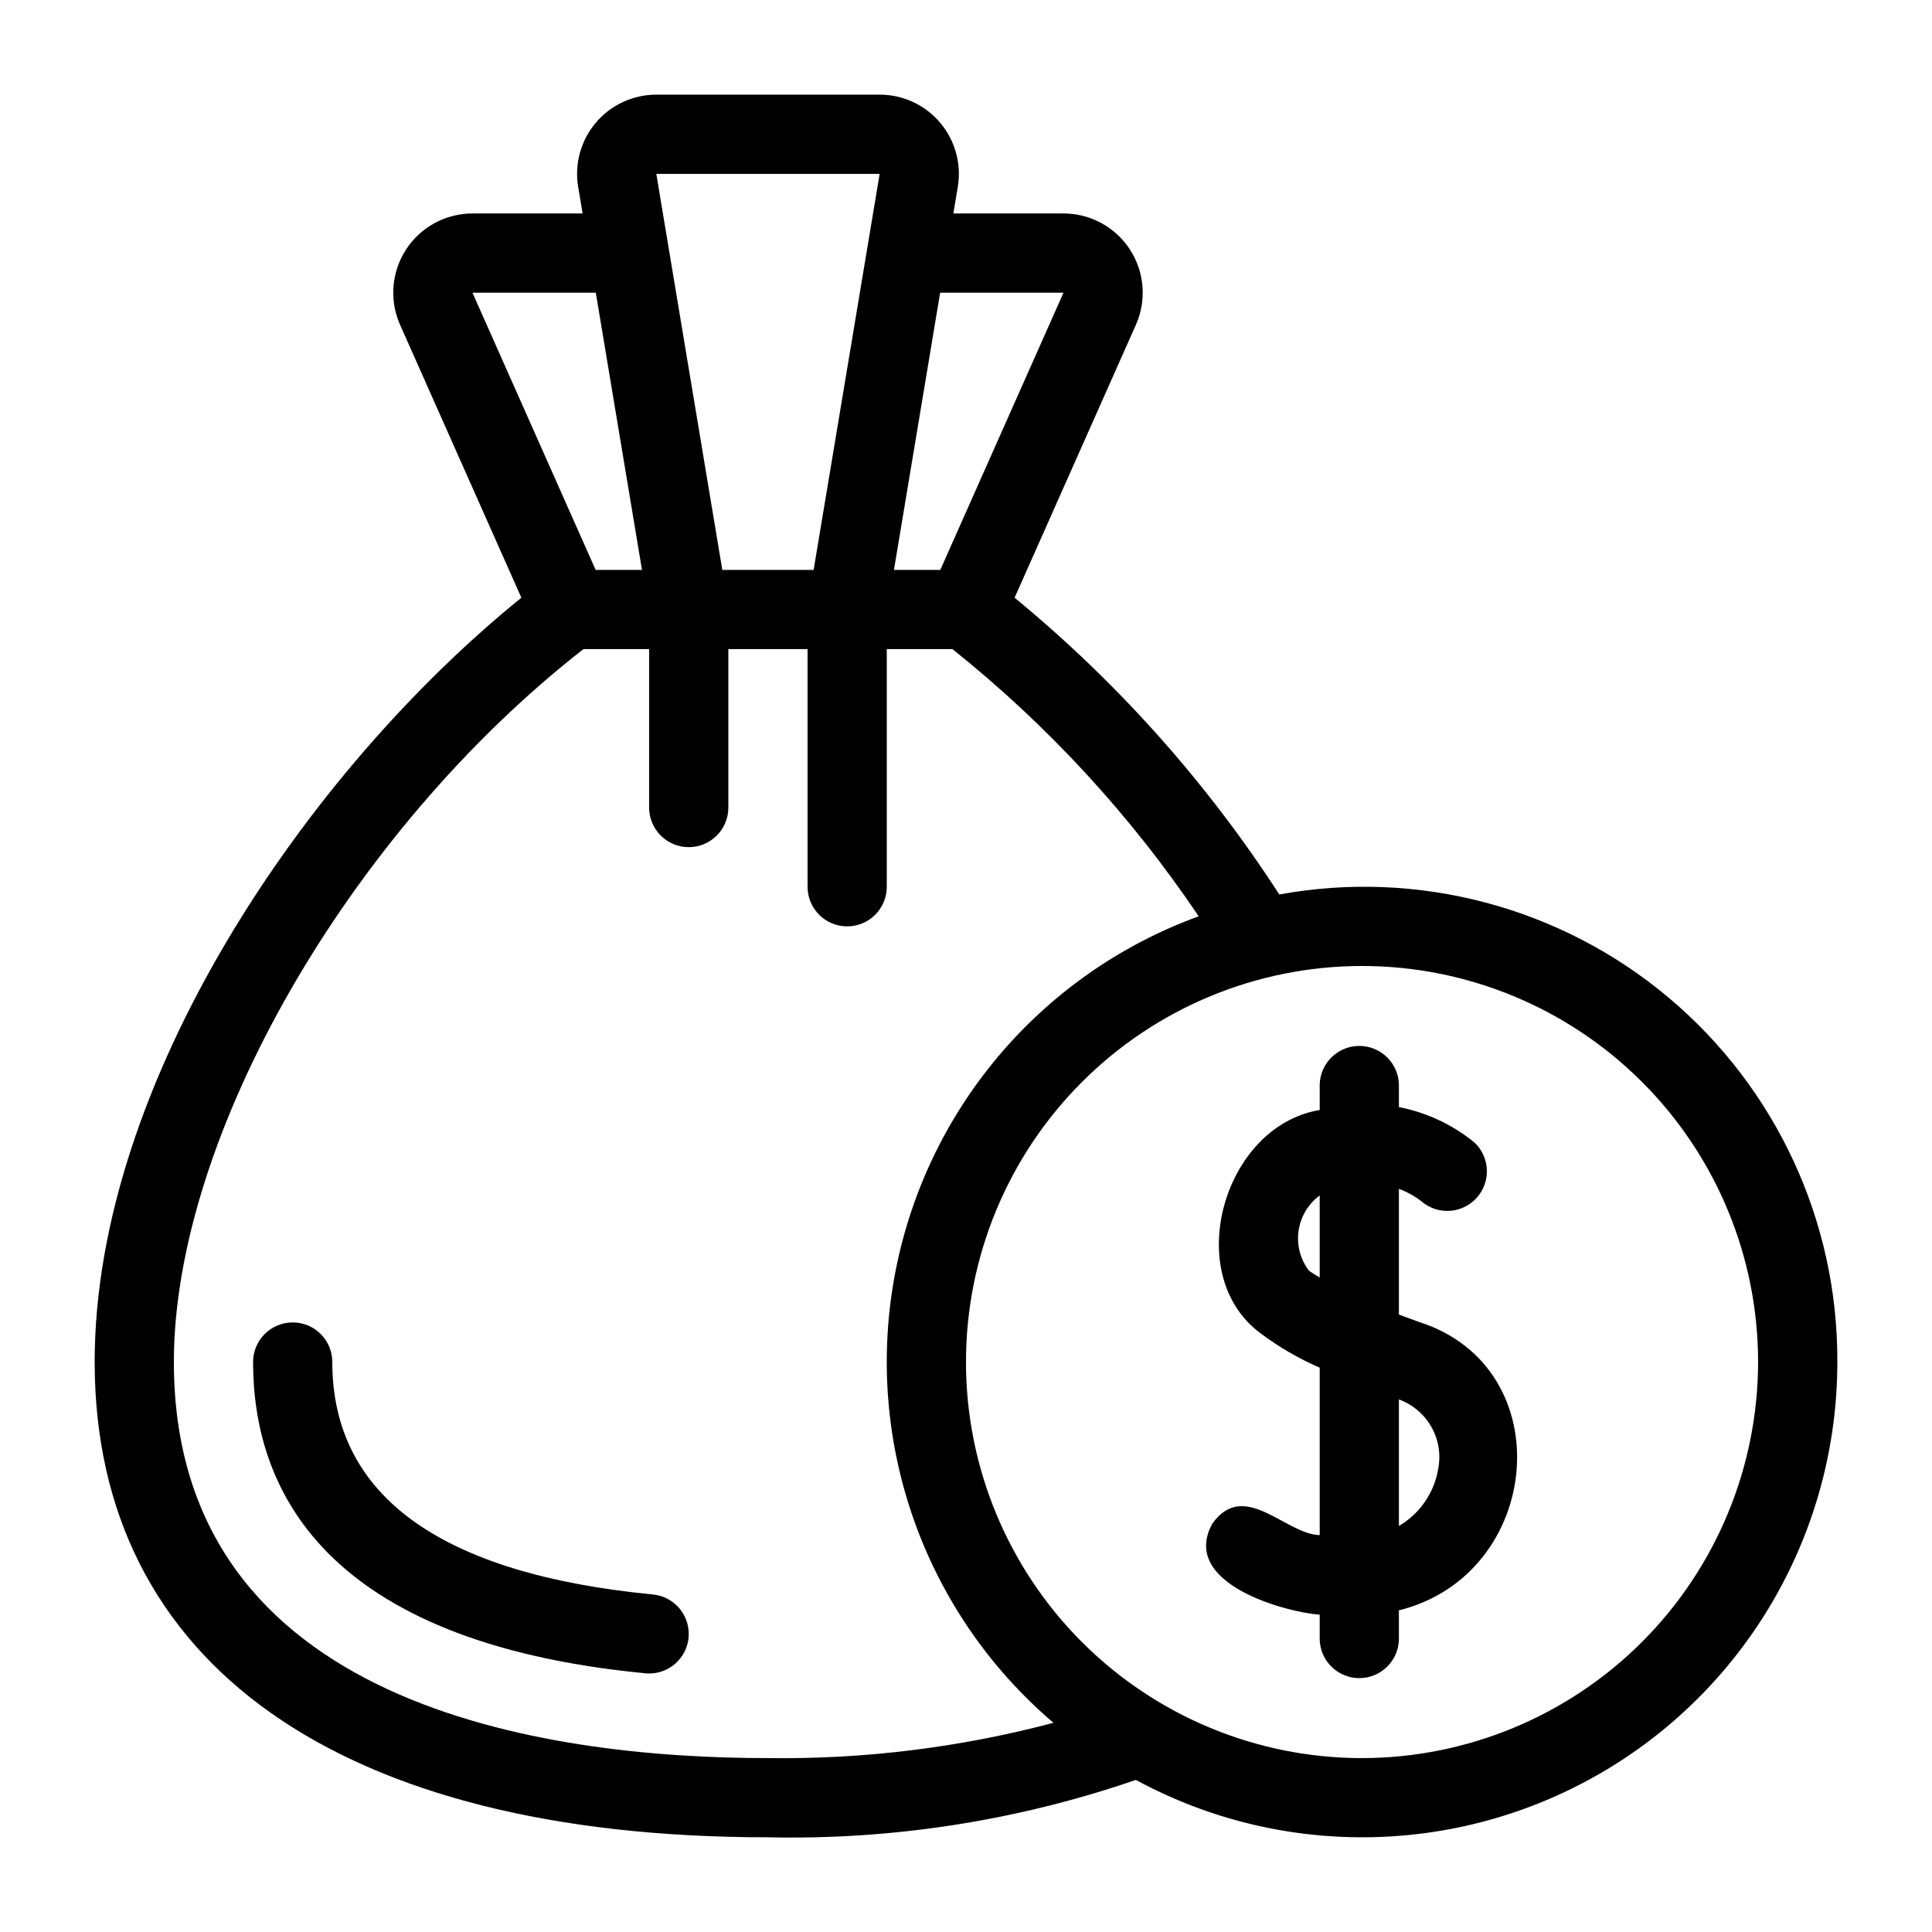 <?xml version="1.0" encoding="UTF-8"?>
<!-- Uploaded to: ICON Repo, www.svgrepo.com, Generator: ICON Repo Mixer Tools -->
<svg fill="#000000" width="800px" height="800px" version="1.1" viewBox="144 144 512 512" xmlns="http://www.w3.org/2000/svg">
 <path d="m326.48 578.01c-0.52 5.375-5.035 9.48-10.438 9.484-0.34 0.004-0.68-0.016-1.02-0.051-85.914-8.316-103.95-49.445-103.95-82.488 0-5.797 4.699-10.496 10.496-10.496s10.496 4.699 10.496 10.496c0 35.41 28.594 56.133 84.977 61.598 2.769 0.27 5.32 1.625 7.09 3.773 1.77 2.148 2.613 4.914 2.348 7.684zm304.43-73.055c0.016 44.387-23.34 85.5-61.473 108.21s-85.406 23.676-124.43 2.531c-31.344 10.789-64.352 15.938-97.488 15.207-113.4 0-178.43-45.91-178.43-125.95 0-73.922 55.848-156.23 113.08-202.55l-32.141-72.312c-2.887-6.492-2.297-14.008 1.578-19.965 3.871-5.961 10.496-9.555 17.602-9.555h29.188l-1.172-7.043h-0.004c-1.016-6.086 0.699-12.312 4.691-17.023 3.988-4.707 9.848-7.422 16.02-7.422h59.184c6.172-0.004 12.031 2.711 16.02 7.422 3.992 4.707 5.707 10.934 4.691 17.02l-1.176 7.047h29.188c7.109 0 13.734 3.594 17.605 9.555 3.871 5.957 4.465 13.473 1.578 19.965l-32.141 72.312c27.293 22.445 50.957 48.973 70.148 78.641 36.688-6.703 74.457 3.277 103.04 27.227 28.586 23.953 45.023 59.391 44.844 96.684zm-237.76-283.39-12.246 73.473h12.281l32.652-73.473zm-75.223-31.488 17.492 104.96h24.199l17.496-104.96zm-48.723 31.488 32.652 73.473h12.281l-12.246-73.473zm153.98 379c-34.051-29-50.117-73.91-42.191-117.93 7.926-44.02 38.648-80.504 80.672-95.805-18.031-26.777-40.031-50.652-65.246-70.805h-17.414v62.977c0 5.797-4.699 10.496-10.496 10.496s-10.496-4.699-10.496-10.496v-62.977h-20.992v41.984c0 5.797-4.699 10.496-10.496 10.496s-10.496-4.699-10.496-10.496v-41.984h-17.422c-62.066 48.488-108.53 129.12-108.53 188.93 0 91.324 98.641 104.96 157.44 104.96 25.531 0.34 50.988-2.809 75.668-9.352zm186.73-95.609c0-27.836-11.059-54.531-30.742-74.215-19.684-19.684-46.379-30.742-74.219-30.742-27.836 0-54.531 11.059-74.215 30.742-19.684 19.684-30.742 46.379-30.742 74.215 0 27.84 11.059 54.535 30.742 74.219 19.684 19.684 46.379 30.742 74.215 30.742 27.828-0.031 54.508-11.098 74.188-30.773 19.676-19.68 30.742-46.359 30.773-74.188zm-95.188 65.805v7.668c-0.109 5.719-4.777 10.293-10.492 10.293-5.719 0-10.387-4.574-10.5-10.293v-6.512c-8.996-0.68-37.07-8.184-28.5-24.062 8.449-12.02 19.504 2.797 28.5 2.969v-44.371c-5.617-2.441-10.934-5.539-15.828-9.227-20.848-15.652-9.68-54.824 15.832-59.059v-6.68h-0.004c0.109-5.719 4.777-10.301 10.496-10.301 5.723 0 10.391 4.578 10.496 10.301v5.914-0.004c7.379 1.426 14.281 4.668 20.086 9.438 4.109 3.941 4.324 10.438 0.488 14.645-3.832 4.211-10.324 4.594-14.629 0.867-1.801-1.391-3.805-2.496-5.945-3.277v33.301c1.859 0.691 3.727 1.391 5.551 2.035 37.68 12.227 32.527 66.918-5.551 76.355zm-20.992-88.195v-21.75c-3.039 2.238-5.055 5.606-5.598 9.344-0.539 3.738 0.441 7.539 2.723 10.547 0.82 0.641 1.918 1.238 2.875 1.859zm20.992 32.301v33.535c5.496-3.223 9.297-8.703 10.387-14.98 0.777-3.824 0.16-7.801-1.746-11.203-1.906-3.406-4.973-6.016-8.641-7.352z"/>
</svg>